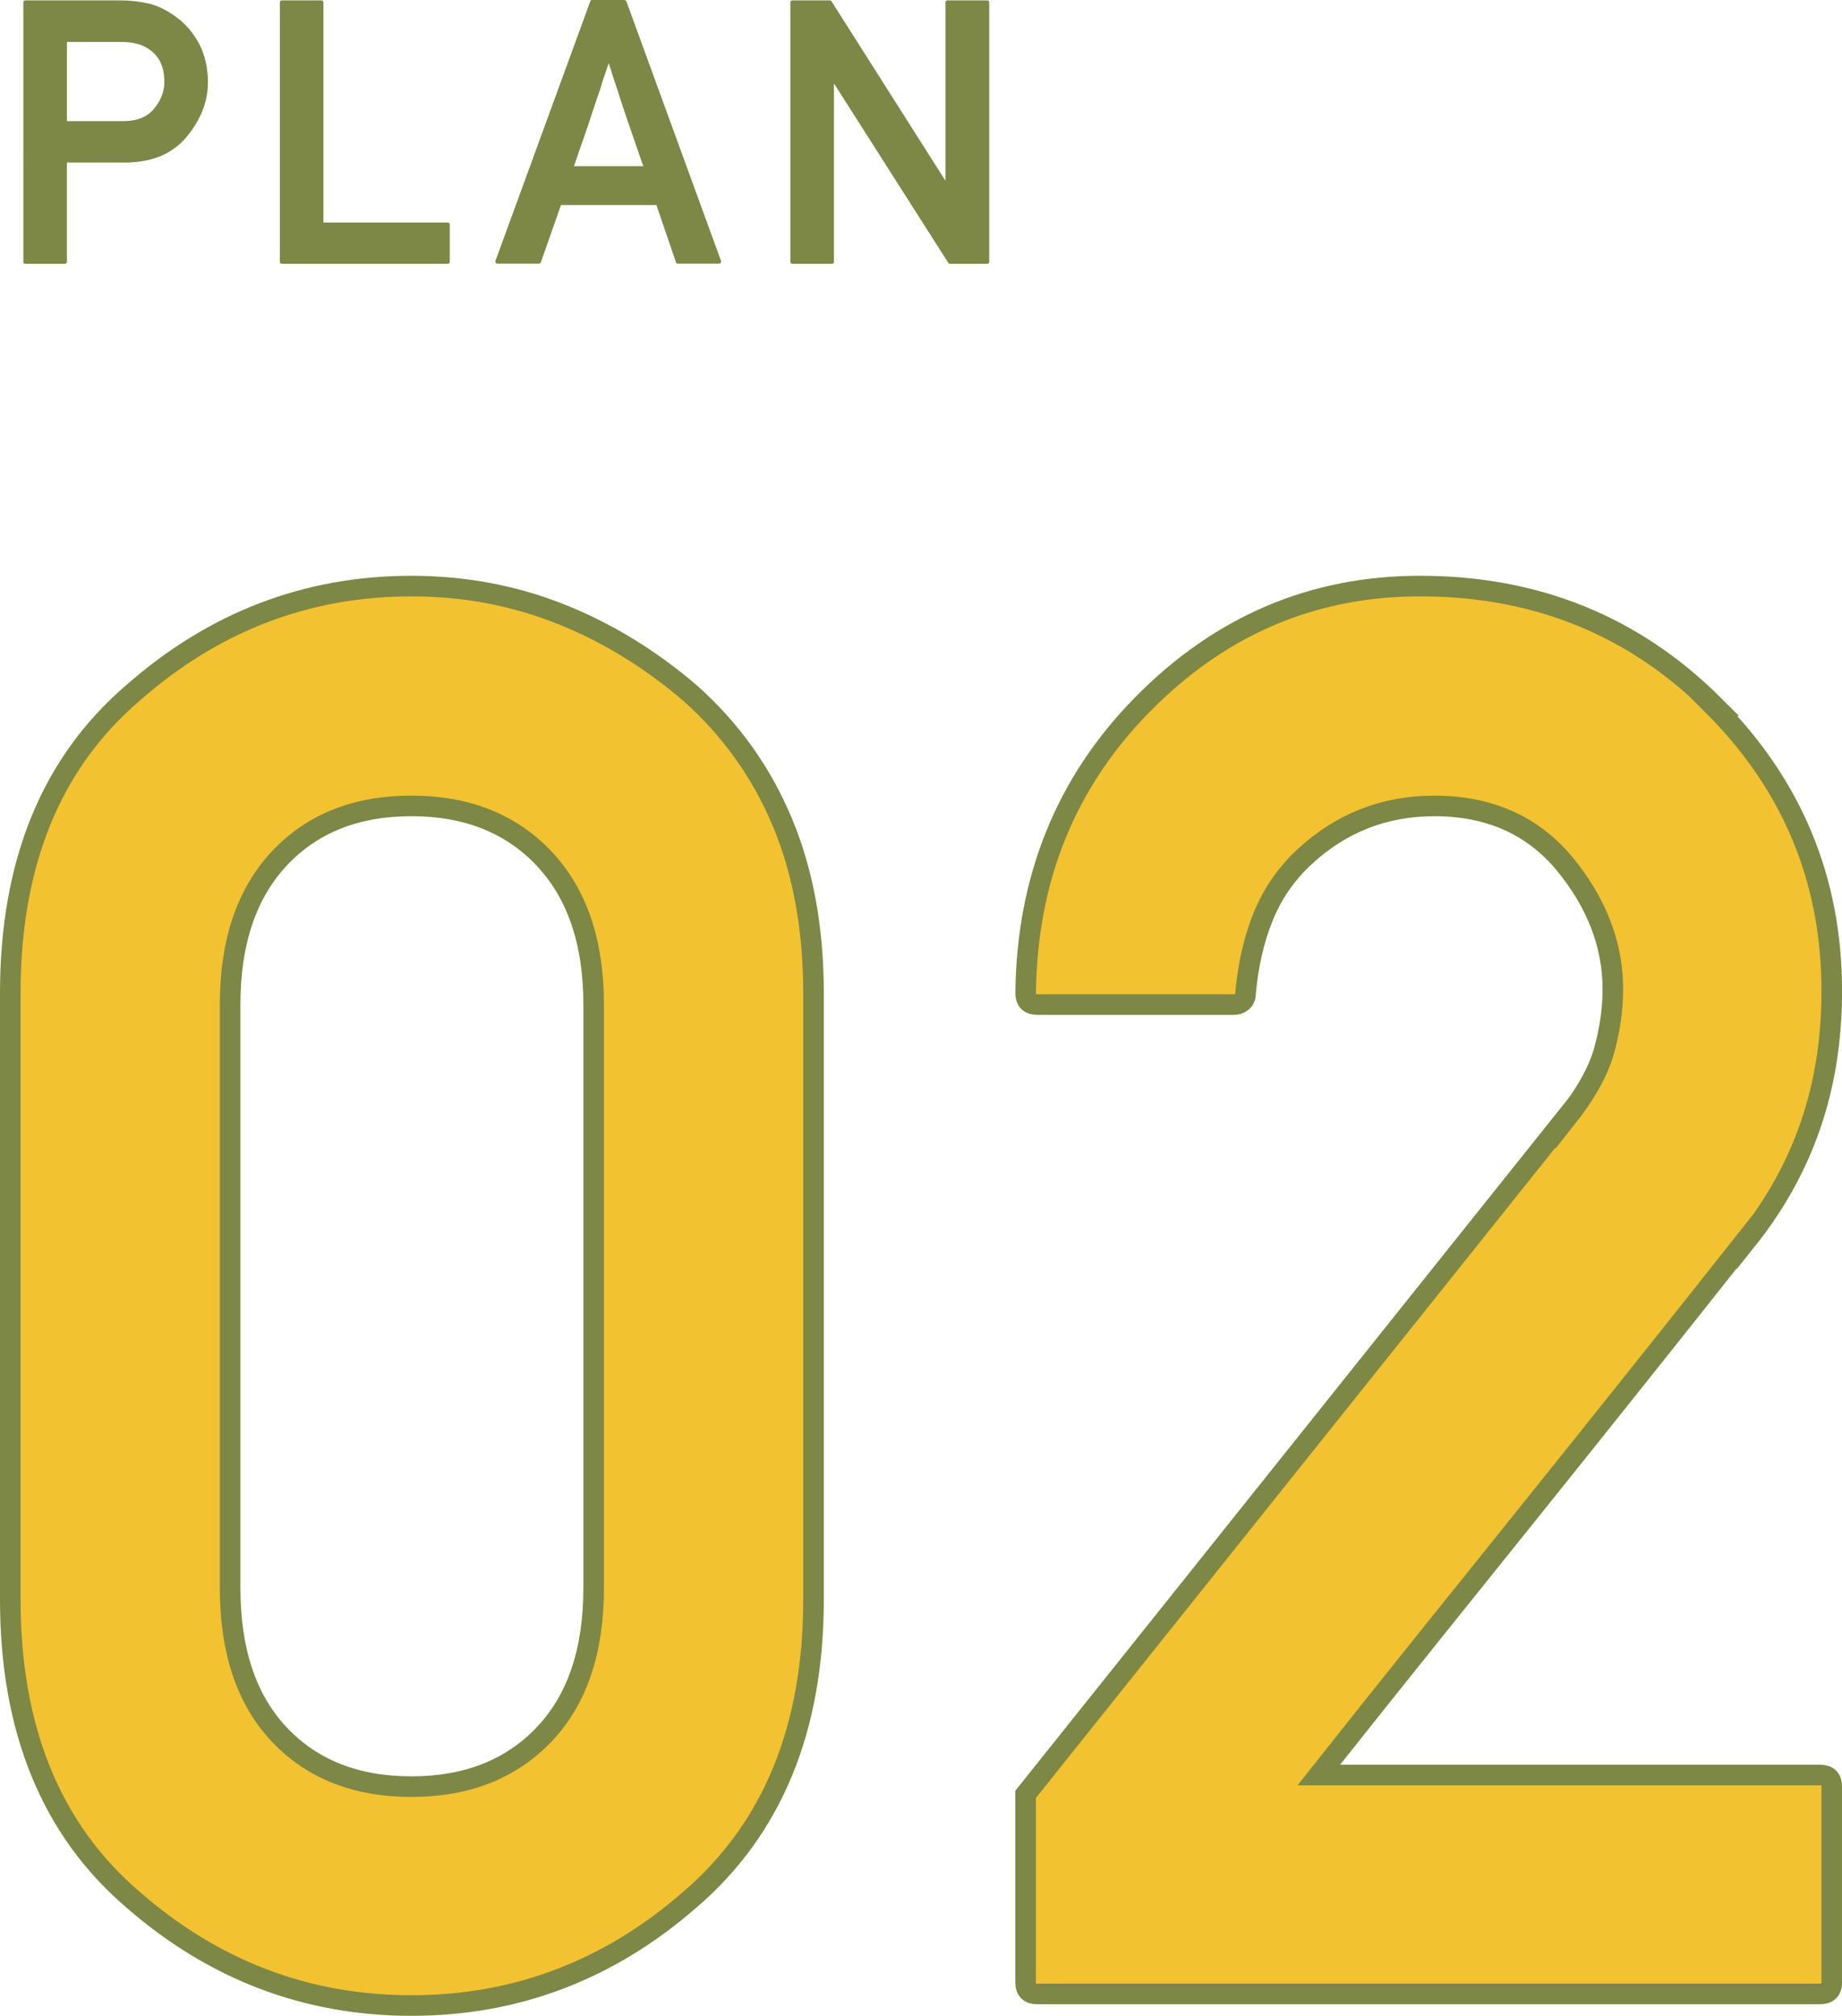 <?xml version="1.0" encoding="UTF-8"?>
<svg id="_レイヤー_2" data-name="レイヤー_2" xmlns="http://www.w3.org/2000/svg" viewBox="0 0 89.544 97.989">
  <g id="_文字" data-name="文字">
    <g>
      <path d="M1.24,12.823c-.07,0-.105-.035-.105-.105V.123c0-.07.035-.105.105-.105h4.57c.504,0,.981.053,1.433.158.457.105.943.357,1.459.756.199.158.382.342.55.55.166.208.317.438.452.689.129.258.229.542.299.853s.105.642.105.993c0,.92-.346,1.799-1.037,2.637-.691.832-1.696,1.248-3.015,1.248h-2.804v4.816c0,.07-.035.105-.105.105h-1.907ZM3.253,2.039v3.85h2.733c.674,0,1.175-.202,1.503-.606.334-.393.501-.832.501-1.318,0-.727-.258-1.257-.773-1.591-.334-.223-.768-.334-1.301-.334h-2.663Z" style="fill: #7d8746;"/>
      <path d="M13.71,12.823c-.07,0-.105-.035-.105-.105V.123c0-.07.035-.105.105-.105h1.907c.07,0,.105.035.105.105v10.696h6.038c.07,0,.105.035.105.105v1.793c0,.07-.035.105-.105.105h-8.051Z" style="fill: #7d8746;"/>
      <path d="M24.185,12.814c-.041,0-.07-.015-.088-.044s-.021-.062-.009-.097L28.693.07c.012-.047.041-.07.088-.07h1.573c.018,0,.036.008.058.022.02.015.033.03.039.048l4.597,12.604c.012.035.009.067-.009.097s-.044.044-.079.044h-2.013c-.047,0-.076-.023-.088-.07l-.949-2.777h-4.641c-.164.475-.327.939-.488,1.394s-.323.915-.487,1.384c-.006.018-.02.034-.04.049s-.039.021-.057.021h-2.013ZM31.277,8.077c-.012-.041-.028-.085-.049-.132s-.036-.088-.048-.123c-.1-.287-.19-.552-.272-.795s-.155-.456-.22-.638c-.041-.117-.081-.231-.118-.343-.039-.111-.075-.217-.11-.316-.029-.094-.059-.183-.088-.268s-.059-.169-.088-.251c-.053-.17-.107-.34-.163-.51s-.112-.346-.171-.527c-.029-.082-.061-.173-.093-.272s-.065-.205-.101-.316c-.018-.059-.03-.104-.04-.136-.008-.032-.019-.064-.03-.097s-.025-.069-.04-.11-.033-.1-.057-.176c-.064.193-.125.372-.18.536-.057.164-.107.316-.154.457-.012.035-.021.067-.026.097s-.015.059-.026.088c-.029.1-.061.193-.092.281-.033.088-.063.176-.093.264-.029.094-.059.185-.088.272s-.059.173-.088.255c-.059.176-.118.36-.181.554-.061.193-.13.396-.206.606s-.155.438-.237.682-.188.549-.316.918h3.375Z" style="fill: #7d8746;"/>
      <path d="M38.527,12.823c-.07,0-.105-.035-.105-.105V.123c0-.07.035-.105.105-.105h1.811c.035,0,.064.018.088.053l5.537,8.719V.123c0-.07.035-.105.105-.105h1.916c.07,0,.105.035.105.105v12.595c0,.07-.035.105-.105.105h-1.802c-.035,0-.064-.018-.088-.053l-5.555-8.719v8.666c0,.07-.032.105-.097.105h-1.916Z" style="fill: #7d8746;"/>
    </g>
    <g>
      <path d="M.5,48.27c0-6.312,1.984-11.172,5.953-14.578,3.938-3.469,8.453-5.203,13.547-5.203,2.531,0,4.93.445,7.195,1.336s4.383,2.18,6.352,3.867c1.969,1.75,3.461,3.836,4.477,6.258,1.016,2.422,1.523,5.196,1.523,8.32v29.484c0,6.281-2,11.141-6,14.578-3.938,3.438-8.453,5.156-13.547,5.156s-9.609-1.718-13.547-5.156c-3.969-3.406-5.953-8.266-5.953-14.578v-29.484ZM28.859,48.832c0-3.031-.805-5.398-2.414-7.102-1.609-1.703-3.758-2.555-6.445-2.555s-4.828.852-6.422,2.555c-1.594,1.704-2.391,4.071-2.391,7.102v28.359c0,3.063.797,5.438,2.391,7.125s3.734,2.531,6.422,2.531,4.836-.844,6.445-2.531,2.414-4.062,2.414-7.125v-28.359Z" style="fill: #f2c230;"/>
      <path d="M50.419,96.926c-.375,0-.562-.188-.562-.562v-9.141l26.25-32.859v.047c.969-1.219,1.594-2.336,1.875-3.352.281-1.015.422-2.008.422-2.977,0-2.156-.781-4.188-2.344-6.094-1.562-1.875-3.672-2.812-6.328-2.812-2.438,0-4.547.828-6.328,2.484-.875.813-1.539,1.774-1.992,2.883-.453,1.109-.742,2.367-.867,3.773,0,.157-.055.281-.164.375s-.242.141-.398.141h-9.562c-.375,0-.562-.188-.562-.562.062-5.562,1.953-10.234,5.672-14.016,3.781-3.844,8.281-5.766,13.5-5.766,5.656,0,10.422,1.938,14.297,5.812h-.047c3.844,3.844,5.766,8.469,5.766,13.875,0,2.344-.344,4.516-1.031,6.516-.688,2-1.719,3.86-3.094,5.578v-.047c-1.781,2.25-3.531,4.453-5.25,6.609s-3.438,4.305-5.156,6.445c-1.719,2.141-3.438,4.282-5.156,6.422-1.719,2.141-3.469,4.336-5.25,6.586h24.375c.375,0,.562.188.562.562v9.516c0,.375-.188.562-.562.562h-38.062Z" style="fill: #f2c230;"/>
    </g>
    <g>
      <path d="M.5,48.27c0-6.312,1.984-11.172,5.953-14.578,3.938-3.469,8.453-5.203,13.547-5.203,2.531,0,4.93.445,7.195,1.336s4.383,2.18,6.352,3.867c1.969,1.75,3.461,3.836,4.477,6.258,1.016,2.422,1.523,5.196,1.523,8.32v29.484c0,6.281-2,11.141-6,14.578-3.938,3.438-8.453,5.156-13.547,5.156s-9.609-1.718-13.547-5.156c-3.969-3.406-5.953-8.266-5.953-14.578v-29.484ZM28.859,48.832c0-3.031-.805-5.398-2.414-7.102-1.609-1.703-3.758-2.555-6.445-2.555s-4.828.852-6.422,2.555c-1.594,1.704-2.391,4.071-2.391,7.102v28.359c0,3.063.797,5.438,2.391,7.125s3.734,2.531,6.422,2.531,4.836-.844,6.445-2.531,2.414-4.062,2.414-7.125v-28.359Z" style="fill: none; stroke: #7d8746; stroke-miterlimit: 10;"/>
      <path d="M50.419,96.926c-.375,0-.562-.188-.562-.562v-9.141l26.25-32.859v.047c.969-1.219,1.594-2.336,1.875-3.352.281-1.015.422-2.008.422-2.977,0-2.156-.781-4.188-2.344-6.094-1.562-1.875-3.672-2.812-6.328-2.812-2.438,0-4.547.828-6.328,2.484-.875.813-1.539,1.774-1.992,2.883-.453,1.109-.742,2.367-.867,3.773,0,.157-.055.281-.164.375s-.242.141-.398.141h-9.562c-.375,0-.562-.188-.562-.562.062-5.562,1.953-10.234,5.672-14.016,3.781-3.844,8.281-5.766,13.5-5.766,5.656,0,10.422,1.938,14.297,5.812h-.047c3.844,3.844,5.766,8.469,5.766,13.875,0,2.344-.344,4.516-1.031,6.516-.688,2-1.719,3.86-3.094,5.578v-.047c-1.781,2.25-3.531,4.453-5.25,6.609s-3.438,4.305-5.156,6.445c-1.719,2.141-3.438,4.282-5.156,6.422-1.719,2.141-3.469,4.336-5.25,6.586h24.375c.375,0,.562.188.562.562v9.516c0,.375-.188.562-.562.562h-38.062Z" style="fill: none; stroke: #7d8746; stroke-miterlimit: 10;"/>
    </g>
  </g>
</svg>